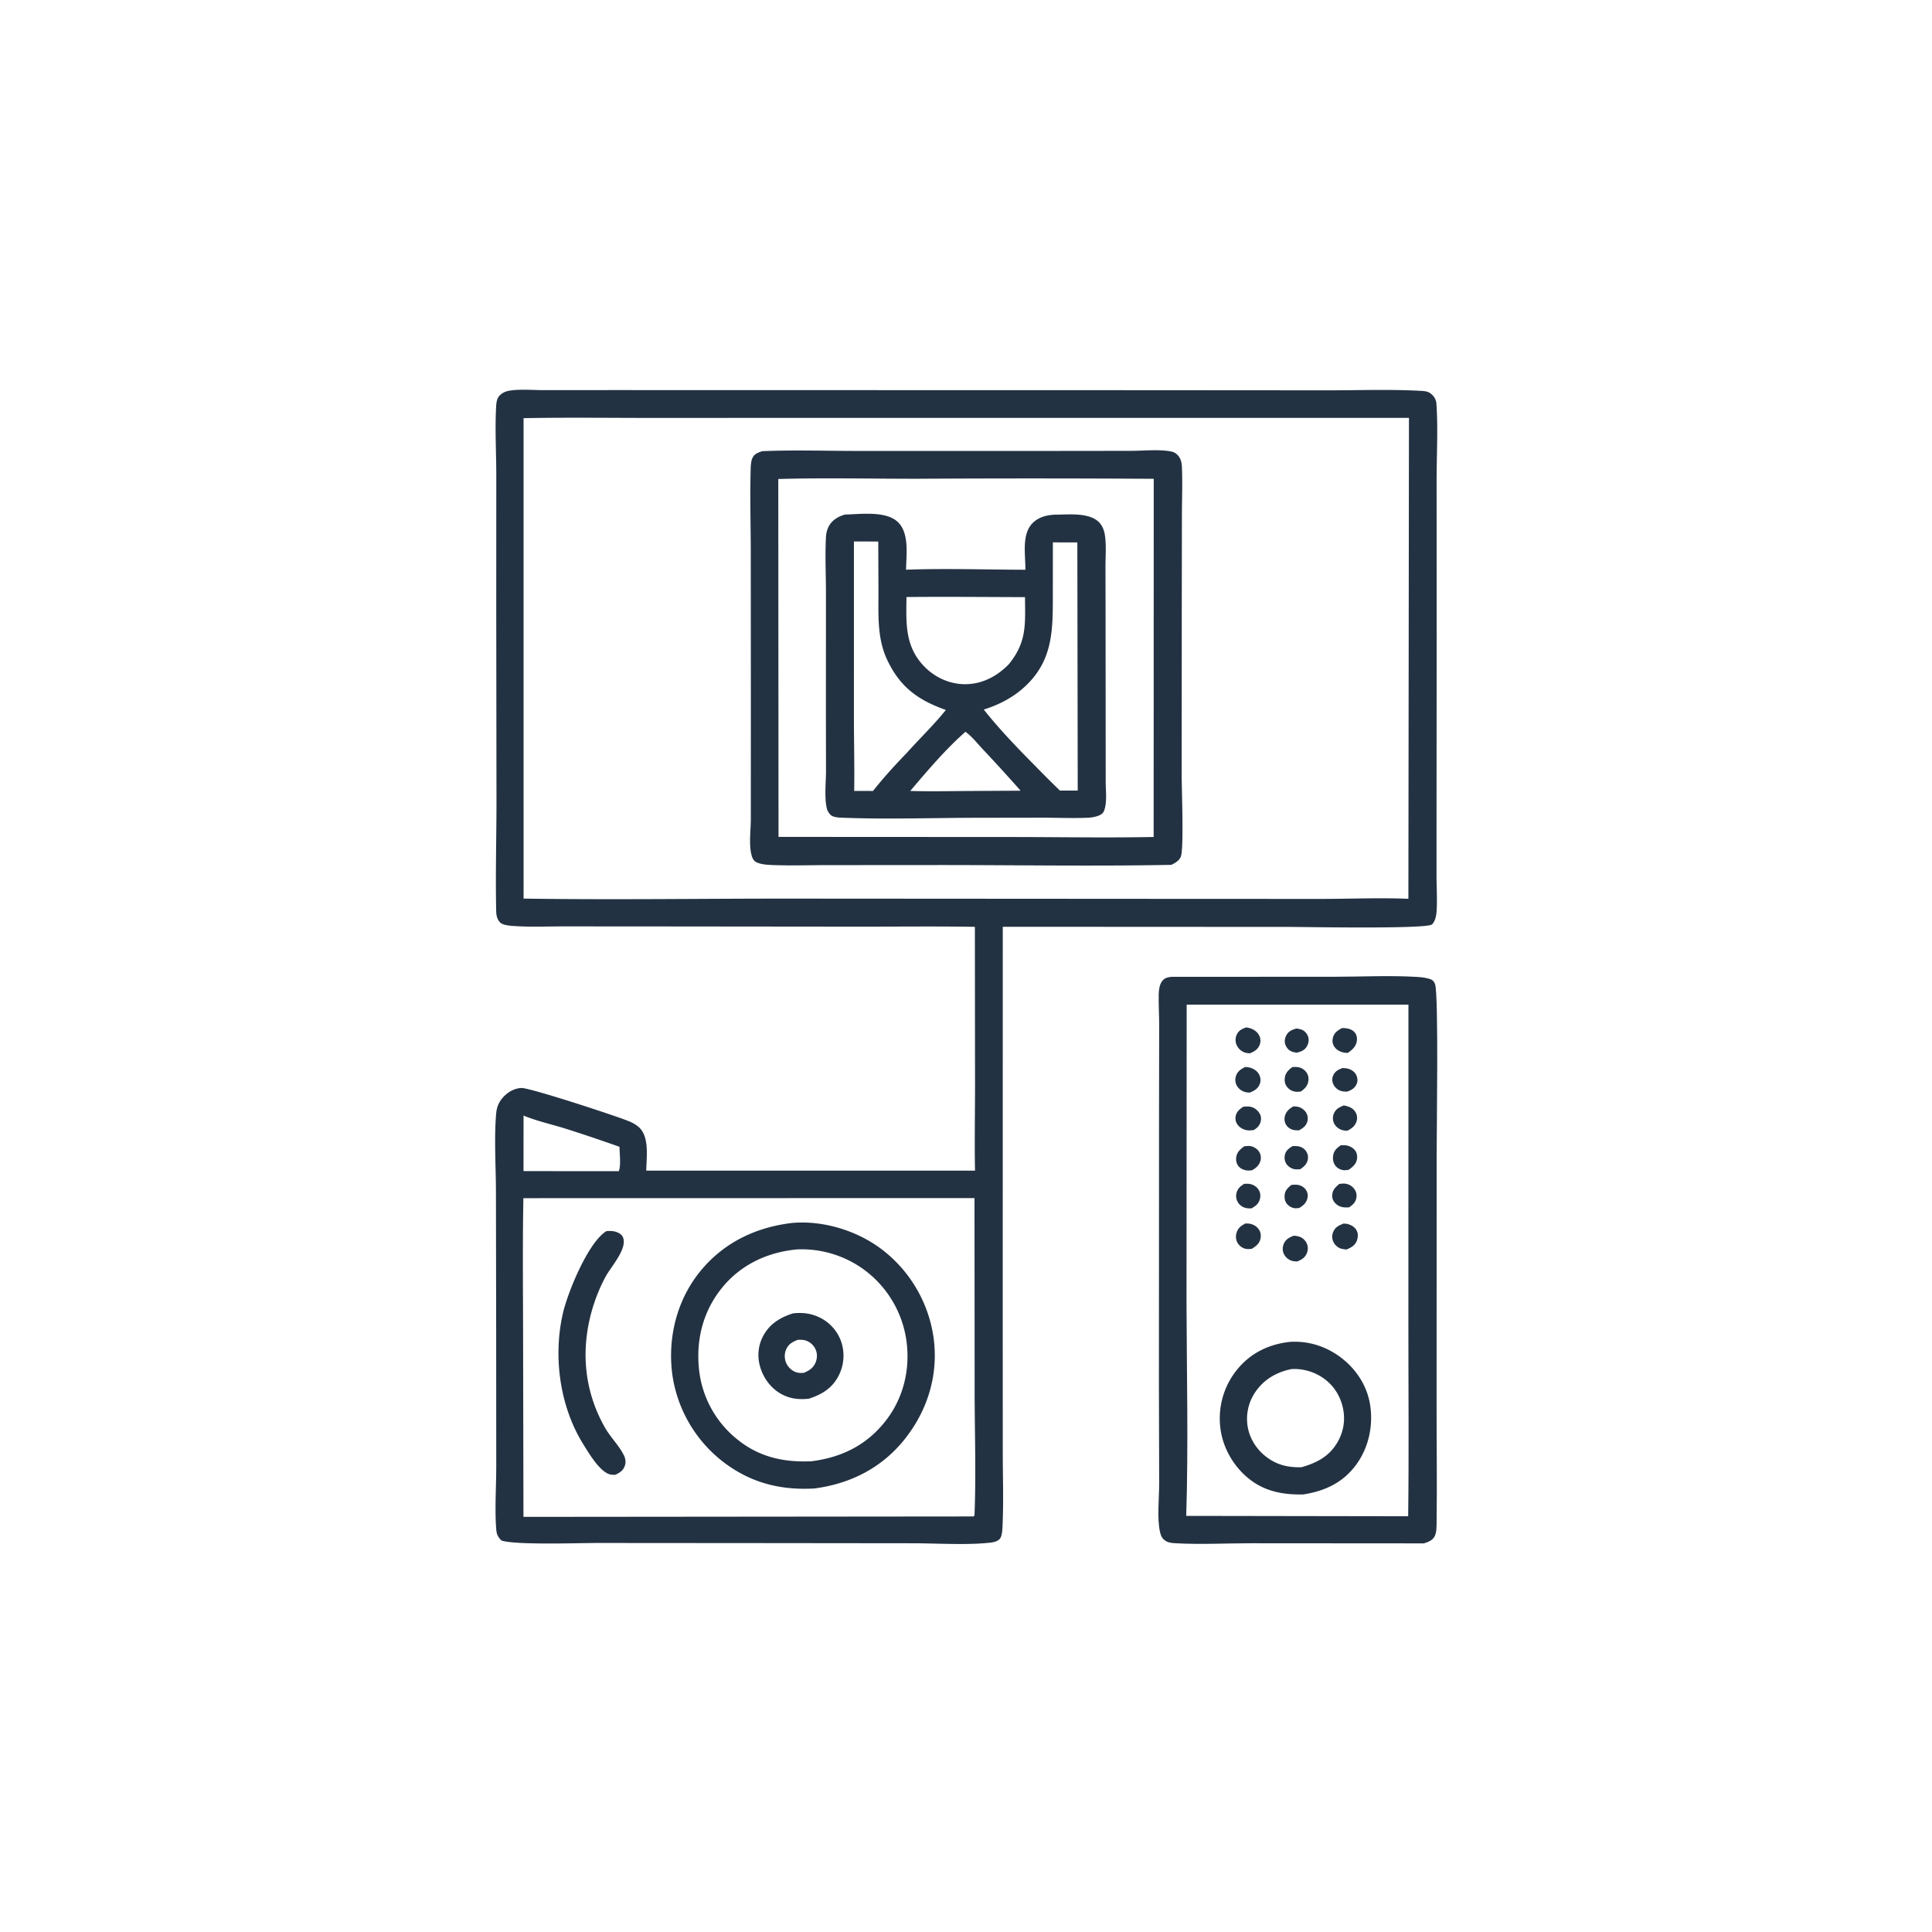 <svg version="1.1" xmlns="http://www.w3.org/2000/svg" style="display: block;" viewBox="0 0 2048 2048" width="1024" height="1024">
<path transform="translate(0,0)" fill="rgb(35,50,66)" d="M 1241.63 1035.49 L 1414.72 1035.4 C 1443.66 1035.38 1473.53 1033.82 1502.38 1035.59 C 1507.08 1035.88 1512.56 1036.51 1516.94 1038.27 C 1519.26 1039.2 1520.41 1041.04 1521.24 1043.35 C 1525.1 1054.08 1522.9 1199.87 1522.91 1223.53 L 1522.84 1490.32 C 1522.81 1531.29 1523.42 1572.34 1522.86 1613.3 C 1522.8 1618.07 1522.98 1624.09 1520.84 1628.42 C 1518.6 1632.95 1513.94 1634.59 1509.45 1636.04 L 1326.23 1635.91 C 1299.69 1635.92 1272.35 1637.38 1245.9 1635.89 C 1242.26 1635.69 1238.93 1635.45 1235.73 1633.5 C 1232.03 1631.24 1230.53 1628.05 1229.64 1623.94 C 1226.4 1609.11 1228.75 1588.27 1228.77 1572.74 L 1228.51 1469.77 L 1228.63 1174.63 L 1228.77 1086.13 C 1228.76 1075.39 1228.06 1064.63 1228.29 1053.9 C 1228.39 1049.43 1229.09 1043.8 1231.84 1040.11 C 1234.34 1036.74 1237.66 1035.88 1241.63 1035.49 z M 1257.93 1064.95 L 1257.76 1382.18 C 1257.98 1456.96 1259.78 1532.17 1257.46 1606.91 L 1492.72 1607.29 C 1493.59 1539.42 1492.9 1471.49 1492.95 1403.61 L 1493.01 1064.98 L 1257.93 1064.95 z"/>
<path transform="translate(0,0)" fill="rgb(35,50,66)" d="M 1370.92 1172.82 C 1372.66 1172.84 1374.48 1172.96 1376.19 1173.35 C 1379.48 1174.1 1382.73 1176.51 1384.51 1179.37 A 11.791 11.791 0 0 1 1385.79 1188.98 C 1384.42 1193.69 1381.06 1195.91 1377.01 1198.21 C 1375.28 1198.2 1373.55 1198.19 1371.83 1197.93 C 1368.51 1197.42 1365.25 1195.34 1363.44 1192.5 C 1361.61 1189.64 1361.19 1186.23 1362.07 1182.96 C 1363.4 1178.01 1366.74 1175.39 1370.92 1172.82 z"/>
<path transform="translate(0,0)" fill="rgb(35,50,66)" d="M 1369.97 1214.96 C 1371.72 1214.85 1373.46 1214.81 1375.21 1214.98 C 1378.78 1215.33 1382.43 1217.21 1384.46 1220.27 C 1386.25 1222.97 1386.96 1225.74 1386.38 1228.96 C 1385.48 1233.94 1382.43 1236.52 1378.5 1239.34 C 1376.61 1239.58 1374.94 1239.72 1373.02 1239.53 C 1369.59 1239.19 1365.72 1236.91 1363.8 1234.03 C 1361.8 1231.03 1361.18 1227.44 1362.09 1223.94 C 1363.27 1219.43 1366.23 1217.38 1369.97 1214.96 z"/>
<path transform="translate(0,0)" fill="rgb(35,50,66)" d="M 1368.84 1256.06 C 1371.01 1255.85 1373.11 1255.67 1375.28 1255.94 C 1378.94 1256.4 1382.35 1258.29 1384.41 1261.41 C 1386.21 1264.11 1386.69 1267.31 1385.87 1270.46 C 1384.6 1275.4 1381.43 1277.91 1377.29 1280.54 C 1376.14 1280.67 1374.98 1280.8 1373.82 1280.83 C 1370.48 1280.92 1367.23 1279.29 1364.88 1276.96 C 1362.45 1274.56 1361.53 1271.07 1361.68 1267.72 C 1361.93 1262.08 1364.75 1259.56 1368.84 1256.06 z"/>
<path transform="translate(0,0)" fill="rgb(35,50,66)" d="M 1374.22 1090.24 C 1376.34 1090.53 1378.48 1090.88 1380.45 1091.76 C 1383.47 1093.11 1385.8 1096.07 1386.75 1099.21 C 1387.75 1102.47 1387.13 1106 1385.49 1108.95 C 1383.04 1113.37 1379.34 1114.69 1374.68 1115.91 C 1372.54 1115.65 1370.53 1115.28 1368.56 1114.34 C 1365.63 1112.93 1363.42 1110.16 1362.42 1107.09 C 1361.4 1103.98 1361.95 1100.39 1363.49 1097.53 C 1365.9 1093.03 1369.54 1091.59 1374.22 1090.24 z"/>
<path transform="translate(0,0)" fill="rgb(35,50,66)" d="M 1419.64 1255.05 C 1421.48 1254.82 1423.31 1254.55 1425.17 1254.67 C 1429.37 1254.94 1433.1 1257 1435.62 1260.38 C 1437.61 1263.06 1438.41 1266.29 1437.83 1269.57 C 1436.94 1274.69 1434.2 1276.99 1430.12 1279.84 C 1428.68 1279.9 1427.27 1279.96 1425.83 1279.91 C 1421.59 1279.76 1417.85 1278.18 1415 1274.97 A 11.05 11.05 0 0 1 1412.24 1266.47 C 1412.73 1261.13 1415.75 1258.37 1419.64 1255.05 z"/>
<path transform="translate(0,0)" fill="rgb(35,50,66)" d="M 1423.01 1132.16 C 1425.2 1132.23 1427.22 1132.35 1429.34 1132.97 C 1432.99 1134.02 1436.36 1136.47 1437.9 1140.04 C 1439.18 1143 1439.37 1145.97 1438.13 1148.95 C 1436.2 1153.58 1432.63 1155.5 1428.16 1157.18 C 1426.07 1157.15 1423.99 1157.15 1421.96 1156.61 C 1418.37 1155.64 1415.18 1153.02 1413.52 1149.71 C 1412.07 1146.81 1411.83 1143.59 1413.01 1140.53 C 1414.88 1135.7 1418.44 1133.98 1423.01 1132.16 z"/>
<path transform="translate(0,0)" fill="rgb(35,50,66)" d="M 1424.47 1171.82 A 43.325 43.325 0 0 1 1427.73 1172.57 C 1431.79 1173.67 1435.17 1175.68 1437.19 1179.51 C 1438.76 1182.49 1438.98 1185.84 1437.89 1189.02 C 1436.18 1193.97 1432.67 1196.36 1428.19 1198.63 C 1426.07 1198.49 1424 1198.38 1421.98 1197.67 C 1418.54 1196.45 1415.1 1193.44 1413.8 1189.97 C 1412.62 1186.79 1412.64 1183.56 1413.95 1180.43 C 1416.02 1175.46 1419.71 1173.74 1424.47 1171.82 z"/>
<path transform="translate(0,0)" fill="rgb(35,50,66)" d="M 1369.93 1131.12 C 1371.66 1131.01 1373.41 1130.96 1375.14 1131.13 A 13.525 13.525 0 0 1 1384.77 1136.63 C 1386.77 1139.39 1387.45 1142.72 1386.89 1146.07 C 1386.01 1151.27 1383.16 1153.9 1379.13 1156.98 C 1377.81 1157.14 1376.33 1157.39 1374.98 1157.36 C 1370.84 1157.27 1367.19 1155.64 1364.53 1152.44 C 1362.35 1149.82 1361.51 1146.42 1361.88 1143.05 C 1362.5 1137.34 1365.59 1134.47 1369.93 1131.12 z"/>
<path transform="translate(0,0)" fill="rgb(35,50,66)" d="M 1318.76 1254.93 C 1320.92 1254.8 1323.02 1254.67 1325.16 1255.1 C 1328.87 1255.83 1332.4 1258.16 1334.35 1261.42 C 1336.09 1264.35 1336.45 1267.77 1335.58 1271.04 C 1334.24 1276.08 1331.03 1278.42 1326.71 1280.91 C 1324.9 1281 1323.31 1280.99 1321.51 1280.7 C 1317.89 1280.12 1314.36 1277.88 1312.38 1274.79 C 1310.54 1271.91 1309.9 1268.62 1310.61 1265.28 C 1311.73 1259.98 1314.4 1257.8 1318.76 1254.93 z"/>
<path transform="translate(0,0)" fill="rgb(35,50,66)" d="M 1422.28 1089.88 C 1423.42 1089.78 1424.53 1089.77 1425.68 1089.86 C 1429.84 1090.2 1434.26 1091.61 1436.7 1095.26 C 1438.4 1097.79 1438.75 1100.77 1438.26 1103.72 C 1437.26 1109.7 1433.36 1112.87 1428.66 1116.19 C 1427.67 1116.13 1426.67 1116.09 1425.68 1115.95 C 1421.15 1115.3 1416.95 1113.38 1414.37 1109.44 C 1412.52 1106.62 1412.08 1103.18 1412.92 1099.94 C 1414.28 1094.67 1417.81 1092.47 1422.28 1089.88 z"/>
<path transform="translate(0,0)" fill="rgb(35,50,66)" d="M 1421.04 1214.14 C 1422.73 1213.97 1424.4 1213.87 1426.1 1214.03 C 1429.94 1214.4 1434.02 1216.32 1436.39 1219.43 C 1438.38 1222.03 1439 1225.34 1438.5 1228.54 C 1437.66 1233.96 1434.09 1236.78 1429.95 1239.91 C 1427.99 1240.34 1426.25 1240.65 1424.24 1240.44 C 1420.92 1240.09 1417.72 1238.43 1415.64 1235.78 C 1413.23 1232.7 1412.59 1228.66 1413.2 1224.85 C 1414.03 1219.64 1416.98 1217.15 1421.04 1214.14 z"/>
<path transform="translate(0,0)" fill="rgb(35,50,66)" d="M 1318.94 1215.14 C 1320.99 1214.91 1323.13 1214.62 1325.18 1214.89 C 1328.83 1215.36 1332.46 1217.57 1334.52 1220.63 A 11.716 11.716 0 0 1 1336.09 1230.53 C 1334.71 1235.4 1331.5 1238.05 1327.28 1240.49 C 1325.27 1240.82 1323.32 1240.94 1321.29 1240.65 C 1318.02 1240.2 1314.26 1238.42 1312.38 1235.6 C 1310.54 1232.85 1309.98 1229.7 1310.5 1226.45 C 1311.35 1221.06 1314.79 1218.24 1318.94 1215.14 z"/>
<path transform="translate(0,0)" fill="rgb(35,50,66)" d="M 1317.96 1173.11 C 1320.06 1172.94 1322.16 1172.79 1324.26 1173 C 1328.37 1173.41 1331.88 1175.72 1334.36 1178.96 C 1336.35 1181.57 1337.17 1184.74 1336.57 1187.97 C 1335.68 1192.69 1333.07 1195.39 1329.14 1197.87 C 1327.06 1198.12 1324.9 1198.42 1322.8 1198.23 C 1318.71 1197.86 1314.51 1195.71 1311.99 1192.43 C 1310.03 1189.86 1309.24 1186.77 1309.77 1183.56 C 1310.63 1178.44 1313.92 1175.89 1317.96 1173.11 z"/>
<path transform="translate(0,0)" fill="rgb(35,50,66)" d="M 1321.09 1089.09 C 1322.62 1089.34 1324.12 1089.62 1325.6 1090.13 C 1329.86 1091.59 1333.38 1094.35 1335.19 1098.55 A 11.895 11.895 0 0 1 1335.18 1107.83 C 1333.15 1112.7 1329.51 1114.64 1324.85 1116.57 C 1323.02 1116.4 1321.17 1116.27 1319.42 1115.67 A 14.597 14.597 0 0 1 1311.05 1108.09 A 13.298 13.298 0 0 1 1310.9 1096.96 C 1312.94 1092.34 1316.55 1090.66 1321.09 1089.09 z"/>
<path transform="translate(0,0)" fill="rgb(35,50,66)" d="M 1319.97 1131.03 C 1322.32 1131.21 1324.42 1131.42 1326.65 1132.26 C 1330.37 1133.66 1333.69 1136.33 1335.24 1140.08 C 1336.52 1143.18 1336.52 1146.53 1335.2 1149.61 C 1333.16 1154.4 1329.32 1156.37 1324.73 1158.23 C 1323.48 1158.16 1322.23 1158.11 1321 1157.86 C 1317.13 1157.09 1313.7 1154.92 1311.54 1151.59 C 1309.47 1148.41 1308.99 1144.72 1310.01 1141.07 C 1311.52 1135.71 1315.27 1133.42 1319.97 1131.03 z"/>
<path transform="translate(0,0)" fill="rgb(35,50,66)" d="M 1319.96 1296.98 C 1321.16 1296.94 1322.33 1296.9 1323.52 1297.03 C 1327.84 1297.48 1331.81 1299.5 1334.35 1303.09 C 1336.28 1305.83 1336.9 1309.18 1336.29 1312.46 C 1335.21 1318.26 1331.66 1320.88 1326.92 1323.84 C 1324.94 1323.99 1322.85 1324.19 1320.89 1323.88 C 1317.36 1323.31 1314.13 1321.03 1312.19 1318.06 C 1310.04 1314.77 1309.64 1310.74 1310.71 1307 C 1312.21 1301.74 1315.39 1299.56 1319.96 1296.98 z"/>
<path transform="translate(0,0)" fill="rgb(35,50,66)" d="M 1371.38 1309.88 C 1373.23 1310.07 1375.1 1310.24 1376.89 1310.78 C 1380.68 1311.92 1383.61 1314.56 1385.24 1318.16 C 1386.78 1321.56 1386.65 1325.41 1385.15 1328.8 C 1383.06 1333.5 1379.59 1335.38 1375.02 1337.23 C 1373.15 1337.12 1371.24 1337.07 1369.43 1336.51 A 14.126 14.126 0 0 1 1360.92 1329.14 C 1359.31 1325.74 1359.43 1321.8 1360.93 1318.37 C 1363.03 1313.58 1366.75 1311.73 1371.38 1309.88 z"/>
<path transform="translate(0,0)" fill="rgb(35,50,66)" d="M 1424.23 1297.02 C 1426.17 1297.15 1428 1297.23 1429.85 1297.87 C 1433.43 1299.09 1436.66 1301.28 1438.31 1304.79 C 1439.8 1307.97 1439.6 1311.57 1438.45 1314.82 C 1436.52 1320.27 1432.44 1322.36 1427.42 1324.56 C 1425.62 1324.36 1423.77 1324.18 1422.01 1323.73 C 1418.36 1322.81 1415.14 1319.92 1413.49 1316.58 C 1411.83 1313.21 1411.78 1309.54 1413.17 1306.08 C 1415.26 1300.85 1419.25 1298.92 1424.23 1297.02 z"/>
<path transform="translate(0,0)" fill="rgb(35,50,66)" d="M 1367.68 1422.43 C 1386.29 1421.33 1404.05 1426.67 1419.23 1437.43 C 1436.56 1449.71 1449.02 1468.02 1452.37 1489.16 C 1455.88 1511.4 1450.83 1534.76 1437.39 1552.92 C 1423.35 1571.88 1404.15 1580.69 1381.35 1584.18 C 1360.06 1584.62 1340.29 1580.94 1323.41 1567.12 C 1306.84 1553.57 1295.6 1533.52 1293.46 1512.16 A 82.022 82.022 0 0 1 1311.64 1451.51 C 1326 1434.01 1345.43 1424.77 1367.68 1422.43 z M 1368.99 1451.27 C 1352.96 1454.55 1339.26 1462.51 1330.15 1476.45 A 50.225 50.225 0 0 0 1323.13 1515 C 1326.26 1528.68 1335.22 1540.38 1347.13 1547.64 C 1357.4 1553.9 1367.8 1555.59 1379.56 1555.33 C 1396.22 1550.57 1409.5 1543.66 1418.32 1527.89 C 1425.21 1515.55 1426.52 1501.54 1422.41 1488.08 C 1418.24 1474.45 1409.25 1463.67 1396.57 1457.15 C 1388.21 1452.85 1378.34 1450.68 1368.99 1451.27 z"/>
<path transform="translate(0,0)" fill="rgb(35,50,66)" d="M 650.049 413.502 L 1215.7 413.618 L 1405.82 413.76 C 1438.68 413.819 1472.22 412.529 1505.01 414.262 C 1509.68 414.508 1513.69 414.574 1517.4 417.811 C 1520.49 420.509 1522.39 423.89 1522.68 428.028 C 1524.48 454.314 1522.85 483.003 1522.86 509.479 L 1522.92 676.622 L 1522.78 876.008 L 1522.77 929.809 C 1522.87 941.219 1523.54 952.84 1522.97 964.221 C 1522.7 969.396 1521.88 976.009 1518.04 979.879 C 1512.92 985.032 1382.66 982.593 1366.83 982.565 L 1062.99 982.412 L 1062.93 1397.8 L 1062.99 1540.56 C 1063 1564.93 1063.84 1589.59 1062.88 1613.92 C 1062.71 1618.23 1062.68 1627.6 1060.04 1630.98 C 1057.12 1634.72 1050.97 1635.17 1046.62 1635.59 C 1022.91 1637.87 991.934 1635.95 967.484 1635.92 L 809.161 1635.75 L 634.033 1635.62 C 614.115 1635.6 547.889 1637.99 531.723 1633.11 C 528.218 1629.82 526.533 1626.77 526.105 1621.9 C 524.304 1601.45 526.053 1575.64 526.048 1554.51 L 525.962 1411.27 L 525.723 1261.92 C 525.607 1235.43 523.773 1207.82 525.849 1181.49 C 526.405 1174.45 528.117 1169.14 532.829 1163.7 C 537.852 1157.91 544.971 1153.59 552.806 1153.32 C 561.666 1153.01 653.011 1182.86 666.95 1188.68 C 671.092 1190.41 675.123 1192.65 678.276 1195.9 C 688.422 1206.34 685.282 1227.41 685.051 1240.94 L 1033.55 1240.9 C 1032.98 1211.67 1033.54 1182.35 1033.58 1153.11 L 1033.41 982.484 C 992.499 981.817 951.49 982.314 910.567 982.287 L 688.06 982.061 L 597.667 982.014 C 581.173 982.02 564.365 982.734 547.919 981.799 C 543.389 981.541 533.539 981.224 530.296 977.947 C 526.91 974.525 526.082 970.397 525.981 965.757 C 525.158 927.842 526.232 889.622 526.293 851.671 L 526.043 649.679 L 526.088 503.156 C 526.053 479.874 524.652 456.003 525.832 432.805 C 526.074 428.034 526.241 422.481 529.894 418.99 C 532.688 416.318 536.238 414.731 540.019 414.123 C 551.454 412.284 564.806 413.568 576.474 413.558 L 650.049 413.502 z M 555.008 443.282 L 555.023 952.551 C 644.797 953.886 734.744 952.668 824.539 952.562 L 1230.81 952.82 L 1401.69 952.891 C 1431.95 952.831 1462.74 951.499 1492.95 952.771 L 1493.55 442.982 L 935.09 442.948 L 690.814 443.021 C 645.567 443.028 600.242 442.407 555.008 443.282 z M 1033.01 1270.02 L 554.812 1270.12 C 553.914 1317.6 554.423 1365.18 554.489 1412.67 L 554.891 1607.95 L 1031.95 1607.5 C 1033.43 1606 1032.97 1606.93 1033.06 1604.53 C 1034.72 1562.46 1033.24 1519.97 1033.15 1477.84 L 1033.01 1270.02 z M 554.993 1182.55 L 554.943 1241.44 L 655.978 1241.45 C 658.367 1235.38 656.791 1222.39 656.65 1215.66 A 1743.27 1743.27 0 0 0 598.232 1196.02 C 584.053 1191.68 568.654 1188.22 554.993 1182.55 z"/>
<path transform="translate(0,0)" fill="rgb(35,50,66)" d="M 642.757 1305.06 C 645.964 1304.82 649.077 1304.71 652.206 1305.6 C 655.606 1306.57 659.078 1308.31 660.459 1311.8 C 665.268 1323.97 647.071 1343.38 641.582 1353.99 A 180.764 180.764 0 0 0 628.609 1385.26 C 615.187 1429 618.608 1473.5 641.348 1513.43 C 647.17 1523.65 656.369 1532.44 661.452 1542.86 C 663.184 1546.41 663.632 1550.45 662.191 1554.19 C 660.26 1559.2 656.804 1561.22 652.136 1563.4 C 650.595 1563.39 649.011 1563.38 647.489 1563.12 C 636.285 1561.15 624.198 1540.38 618.546 1531.36 C 593.25 1491 586.072 1437.66 596.841 1391.55 C 601.839 1370.16 623.22 1317.16 642.757 1305.06 z"/>
<path transform="translate(0,0)" fill="rgb(35,50,66)" d="M 839.593 1296.39 C 872.615 1293.4 908.917 1304.61 935.15 1324.69 A 143.065 143.065 0 0 1 989.704 1418.5 C 994.74 1456.7 983.92 1493.26 960.521 1523.68 C 936.259 1555.24 902.334 1572.76 863.251 1577.84 C 827.494 1579.91 795.984 1571.93 767.169 1550.08 A 141.996 141.996 0 0 1 712.605 1456.45 C 707.748 1418.64 717.122 1379.47 740.929 1349.33 C 765.826 1317.81 800.309 1301.07 839.593 1296.39 z M 845.015 1324.41 C 813.913 1327.33 785.985 1340.17 765.917 1364.47 C 745.586 1389.1 737.766 1419.3 740.927 1450.83 A 109.481 109.481 0 0 0 781.529 1525.78 C 804.707 1544.6 830.94 1550.34 860.25 1548.98 C 892.47 1544.92 919.138 1531.64 939.23 1505.66 C 957.702 1481.77 964.922 1451.61 960.921 1421.8 A 112.832 112.832 0 0 0 916.411 1346.27 A 112.121 112.121 0 0 0 845.015 1324.41 z"/>
<path transform="translate(0,0)" fill="rgb(35,50,66)" d="M 840.633 1392.22 C 850.189 1391.14 859.237 1392.11 868.04 1396.21 A 44.949 44.949 0 0 1 891.545 1421.79 A 46.308 46.308 0 0 1 888.978 1458.31 C 882.189 1471.62 871.188 1478.22 857.471 1482.67 C 847.852 1483.71 838.91 1483.01 830.1 1478.71 C 818.587 1473.09 810.168 1462.5 806.236 1450.41 C 802.538 1439.04 803.271 1427.22 808.794 1416.58 C 815.618 1403.43 826.974 1396.52 840.633 1392.22 z M 845.762 1420.26 C 840.34 1422.31 836.19 1424.51 833.573 1429.95 C 831.41 1434.44 831.377 1439.81 833.23 1444.41 C 835.105 1449.07 839.256 1453.06 844.04 1454.65 C 846.58 1455.49 849.346 1455.44 851.979 1455.29 C 857.877 1452.88 862.396 1449.96 864.76 1443.75 C 866.411 1439.42 866.422 1434.55 864.493 1430.3 A 17.465 17.465 0 0 0 854.726 1421.21 C 851.979 1420.19 848.657 1420.16 845.762 1420.26 z"/>
<path transform="translate(0,0)" fill="rgb(35,50,66)" d="M 808.127 478.27 C 841.889 476.824 876.171 478.015 909.974 478.023 L 1103.93 478.029 L 1199.1 477.915 C 1212.32 477.9 1229.3 476.025 1242.17 478.754 C 1245.74 479.512 1248.89 482.323 1250.62 485.496 C 1252.2 488.396 1252.71 491.665 1252.86 494.922 C 1253.62 512.05 1252.9 529.505 1252.88 546.662 L 1252.72 649.625 L 1252.62 822.898 C 1252.65 836.447 1254.98 898.326 1251.85 907.666 C 1250.29 912.335 1245.8 914.698 1241.72 916.777 C 1158.86 918.396 1075.69 916.935 992.804 916.986 L 877.204 917.065 C 857.583 917.072 837.651 917.772 818.064 916.943 C 812.885 916.723 806.74 916.295 802.013 914.109 C 799.32 912.864 797.863 910.389 796.998 907.619 C 793.453 896.275 795.986 879.488 795.904 867.507 L 795.94 746.666 L 795.852 584.739 C 795.782 556.055 794.958 527.168 795.701 498.502 C 795.817 494.029 795.875 488.112 798.305 484.245 C 800.546 480.68 804.325 479.442 808.127 478.27 z M 973.599 507.5 C 924.162 507.588 874.407 506.344 825.013 507.772 L 825.267 887.136 L 1075.5 887.271 C 1124.59 887.338 1173.85 888.193 1222.92 887.226 L 1223 507.56 A 21308.5 21308.5 0 0 0 973.599 507.5 z"/>
<path transform="translate(0,0)" fill="rgb(35,50,66)" d="M 895.655 545.462 A 145.683 145.683 0 0 1 898.089 545.357 C 913.926 544.867 940.093 541.567 952.207 553.816 C 964.041 565.782 960.703 588.504 960.437 603.904 C 1002.41 602.397 1044.93 603.853 1086.96 603.956 C 1087.14 588.589 1082.8 567.012 1094.22 554.89 C 1100.84 547.859 1110.73 545.593 1120.06 545.536 C 1133.62 545.452 1155.04 543.16 1165.19 553.803 C 1169.46 558.285 1171.01 564.167 1171.63 570.174 C 1172.64 579.909 1171.89 590.329 1171.85 600.139 L 1171.95 648.608 L 1172.09 830.25 C 1172.23 838.941 1173.45 849.848 1170.83 858.122 C 1169.89 861.1 1168.6 862.756 1165.8 864.072 C 1161.78 865.966 1156.9 866.69 1152.5 866.868 C 1137.32 867.48 1121.9 866.85 1106.7 866.778 L 1035.14 866.885 C 989.082 866.97 942.46 868.565 896.456 866.937 C 892.219 866.787 885.493 866.855 881.801 864.81 C 879.519 863.546 877.184 859.801 876.577 857.384 C 873.671 845.806 875.583 829.624 875.599 817.506 L 875.489 756.553 L 875.545 629.409 C 875.563 609.619 874.509 589.241 875.538 569.513 C 875.753 565.374 876.729 561.102 878.782 557.473 C 882.375 551.123 888.821 547.383 895.655 545.462 z M 1116.09 574.931 L 1116.06 630.424 C 1116.01 666.399 1116.44 698.038 1089.09 725.262 C 1075.97 738.329 1060.37 746.629 1042.83 752.157 C 1059.24 772.877 1078.68 793.061 1097.33 811.853 A 1167.37 1167.37 0 0 0 1123.56 838.043 L 1142.43 838.026 L 1142.02 574.983 L 1116.09 574.931 z M 905.185 573.965 L 905.179 759.462 C 905.19 785.751 905.879 812.134 905.484 838.407 L 925.402 838.456 C 936.644 824.296 948.618 811.132 961.202 798.16 C 974.785 782.957 989.904 768.484 1002.63 752.611 C 973.422 742.166 954.458 728.781 940.691 699.987 C 929.479 676.537 931.282 651.304 931.194 626.014 L 930.987 574.039 L 905.185 573.965 z M 960.908 632.872 C 960.597 660.604 959.005 684.995 979.675 706.387 C 991.116 718.228 1006.94 725.407 1023.5 725.272 C 1041.32 725.126 1056.99 716.804 1069.24 704.276 C 1088.64 680.592 1086.74 661.928 1086.53 633.009 C 1044.66 632.854 1002.77 632.487 960.908 632.872 z M 1023.42 775.738 C 1002.07 794.517 983.281 816.807 964.898 838.436 C 984.267 839.031 1003.67 838.653 1023.05 838.502 L 1081.87 838.168 A 1720.56 1720.56 0 0 0 1041.65 794.062 C 1036.04 788.065 1030.08 780.477 1023.42 775.738 z"/>
</svg>